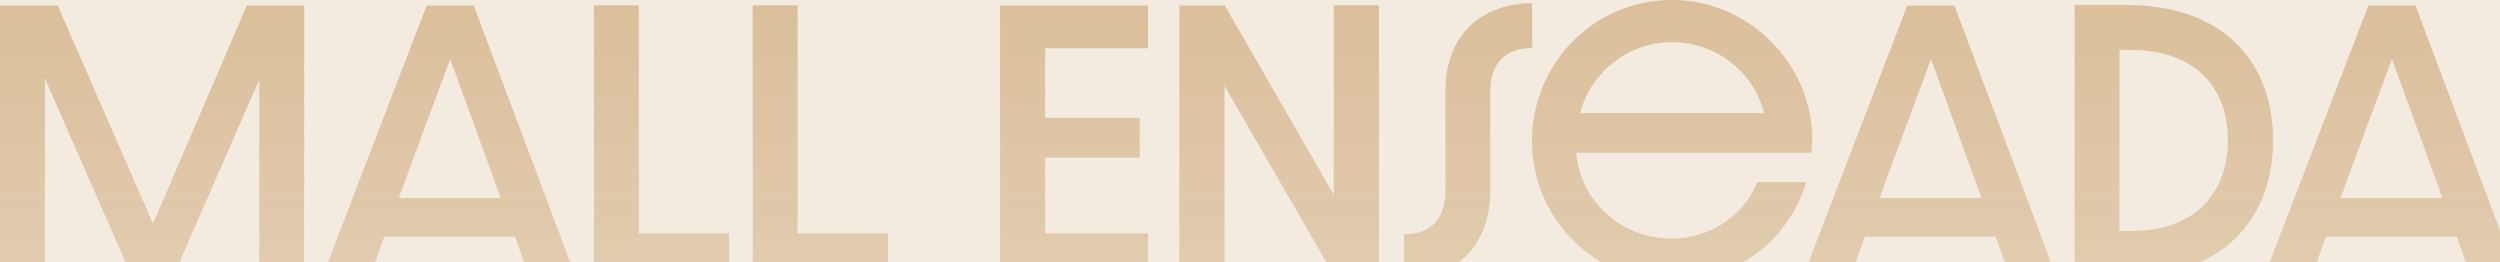 <svg xmlns="http://www.w3.org/2000/svg" width="1440" height="151" viewBox="0 0 1440 151" fill="none"><rect x="0" y="0" width="1440" height="151" fill="#333333" stroke="none"/><g clip-path="url(#clip0_16_2)"><rect width="1440" height="151" fill="#F3EBE0"></rect><g clip-path="url(#clip1_16_2)"><path d="M0 3.24H33.27L88.118 128.838L142.11 3.24H175.19V159.141H149.335V45.837L99.81 159.141H75.951L25.855 45.265V159.141H0V3.24Z" fill="url(#paint0_linear_16_2)"></path><path d="M296.578 136.271H221.388L212.928 159.236H185.741L245.722 3.24H272.909L331.464 159.141H304.848L296.578 136.175V136.271ZM288.403 114.067L259.316 33.925L229.658 114.067H288.403Z" fill="url(#paint1_linear_16_2)"></path><path d="M342.11 3.049H367.966V134.365H419.962V159.141H342.11V3.049Z" fill="url(#paint2_linear_16_2)"></path><path d="M433.555 3.049H459.411V134.365H511.407V159.141H433.555V3.049Z" fill="url(#paint3_linear_16_2)"></path><path d="M576.046 3.24H661.312V27.826H601.996V67.849H656.464V90.815H601.996V134.365H661.312V159.141H576.046V3.24Z" fill="url(#paint4_linear_16_2)"></path><path d="M679.278 3.24H705.513L768.251 112.161V3.049H794.297V159.141H768.631L705.323 49.458V159.141H679.278V3.24Z" fill="url(#paint5_linear_16_2)"></path><path d="M808.745 134.936C823.669 134.936 832.605 126.646 832.605 109.779V52.221C832.605 20.202 853.232 2.001 882.51 1.811V27.73C867.396 27.73 858.46 36.021 858.46 52.507V109.683C858.46 141.702 837.833 160.856 808.745 160.856V134.936Z" fill="url(#paint6_linear_16_2)"></path><path d="M882.415 81.095C882.415 37.736 916.825 0 963.308 0C1009.79 0 1048.19 41.262 1043.44 87.957H907.89C910.171 115.211 932.985 137.414 963.118 137.414C985.837 137.414 1004.85 123.406 1012.26 104.824H1040.4C1030.99 137.224 1000.48 162 963.308 162C916.825 162 882.415 124.454 882.415 81.095ZM1016.06 65.181C1010.74 42.406 989.259 24.3 963.118 24.3C936.977 24.3 915.875 42.501 910.171 65.181H1015.97H1016.06Z" fill="url(#paint7_linear_16_2)"></path><path d="M1149.43 136.271H1074.24L1065.78 159.236H1038.59L1098.57 3.24H1125.76L1184.32 159.141H1157.7L1149.43 136.175V136.271ZM1141.35 114.067L1112.26 33.925L1082.6 114.067H1141.35Z" fill="url(#paint8_linear_16_2)"></path><path d="M1194.96 2.859H1224.43C1283.36 2.859 1309.32 38.308 1309.32 80.714C1309.32 123.12 1283.46 159.141 1224.43 159.141H1194.96V2.859ZM1227.28 133.031C1265.3 133.031 1283.27 110.255 1283.27 80.714C1283.27 51.173 1265.3 28.779 1227.28 28.779H1220.82V133.031H1227.28Z" fill="url(#paint9_linear_16_2)"></path><path d="M1415.02 136.271H1339.83L1331.37 159.236H1304.18L1364.16 3.24H1391.35L1449.91 159.141H1423.29L1415.02 136.175V136.271ZM1406.84 114.067L1377.76 33.925L1348.1 114.067H1406.84Z" fill="url(#paint10_linear_16_2)"></path></g></g><defs><linearGradient id="paint0_linear_16_2" x1="87.595" y1="3.24" x2="87.595" y2="159.141" gradientUnits="userSpaceOnUse"><stop stop-color="#D4B489" stop-opacity="0.8"></stop><stop offset="1" stop-color="#D4B489" stop-opacity="0.56"></stop></linearGradient><linearGradient id="paint1_linear_16_2" x1="258.603" y1="3.24" x2="258.603" y2="159.236" gradientUnits="userSpaceOnUse"><stop stop-color="#D4B489" stop-opacity="0.8"></stop><stop offset="1" stop-color="#D4B489" stop-opacity="0.56"></stop></linearGradient><linearGradient id="paint2_linear_16_2" x1="381.036" y1="3.049" x2="381.036" y2="159.141" gradientUnits="userSpaceOnUse"><stop stop-color="#D4B489" stop-opacity="0.8"></stop><stop offset="1" stop-color="#D4B489" stop-opacity="0.56"></stop></linearGradient><linearGradient id="paint3_linear_16_2" x1="472.481" y1="3.049" x2="472.481" y2="159.141" gradientUnits="userSpaceOnUse"><stop stop-color="#D4B489" stop-opacity="0.8"></stop><stop offset="1" stop-color="#D4B489" stop-opacity="0.56"></stop></linearGradient><linearGradient id="paint4_linear_16_2" x1="618.679" y1="3.24" x2="618.679" y2="159.141" gradientUnits="userSpaceOnUse"><stop stop-color="#D4B489" stop-opacity="0.8"></stop><stop offset="1" stop-color="#D4B489" stop-opacity="0.56"></stop></linearGradient><linearGradient id="paint5_linear_16_2" x1="736.787" y1="3.049" x2="736.787" y2="159.141" gradientUnits="userSpaceOnUse"><stop stop-color="#D4B489" stop-opacity="0.8"></stop><stop offset="1" stop-color="#D4B489" stop-opacity="0.56"></stop></linearGradient><linearGradient id="paint6_linear_16_2" x1="845.627" y1="1.811" x2="845.627" y2="160.856" gradientUnits="userSpaceOnUse"><stop stop-color="#D4B489" stop-opacity="0.8"></stop><stop offset="1" stop-color="#D4B489" stop-opacity="0.56"></stop></linearGradient><linearGradient id="paint7_linear_16_2" x1="963.127" y1="0" x2="963.127" y2="162" gradientUnits="userSpaceOnUse"><stop stop-color="#D4B489" stop-opacity="0.8"></stop><stop offset="1" stop-color="#D4B489" stop-opacity="0.56"></stop></linearGradient><linearGradient id="paint8_linear_16_2" x1="1111.45" y1="3.24" x2="1111.45" y2="159.236" gradientUnits="userSpaceOnUse"><stop stop-color="#D4B489" stop-opacity="0.8"></stop><stop offset="1" stop-color="#D4B489" stop-opacity="0.56"></stop></linearGradient><linearGradient id="paint9_linear_16_2" x1="1252.14" y1="2.859" x2="1252.14" y2="159.141" gradientUnits="userSpaceOnUse"><stop stop-color="#D4B489" stop-opacity="0.8"></stop><stop offset="1" stop-color="#D4B489" stop-opacity="0.56"></stop></linearGradient><linearGradient id="paint10_linear_16_2" x1="1377.04" y1="3.24" x2="1377.04" y2="159.236" gradientUnits="userSpaceOnUse"><stop stop-color="#D4B489" stop-opacity="0.8"></stop><stop offset="1" stop-color="#D4B489" stop-opacity="0.56"></stop></linearGradient><clipPath id="clip0_16_2"><rect width="1440" height="151" fill="white"></rect></clipPath><clipPath id="clip1_16_2"><rect width="1450" height="162" fill="white"></rect></clipPath></defs></svg>